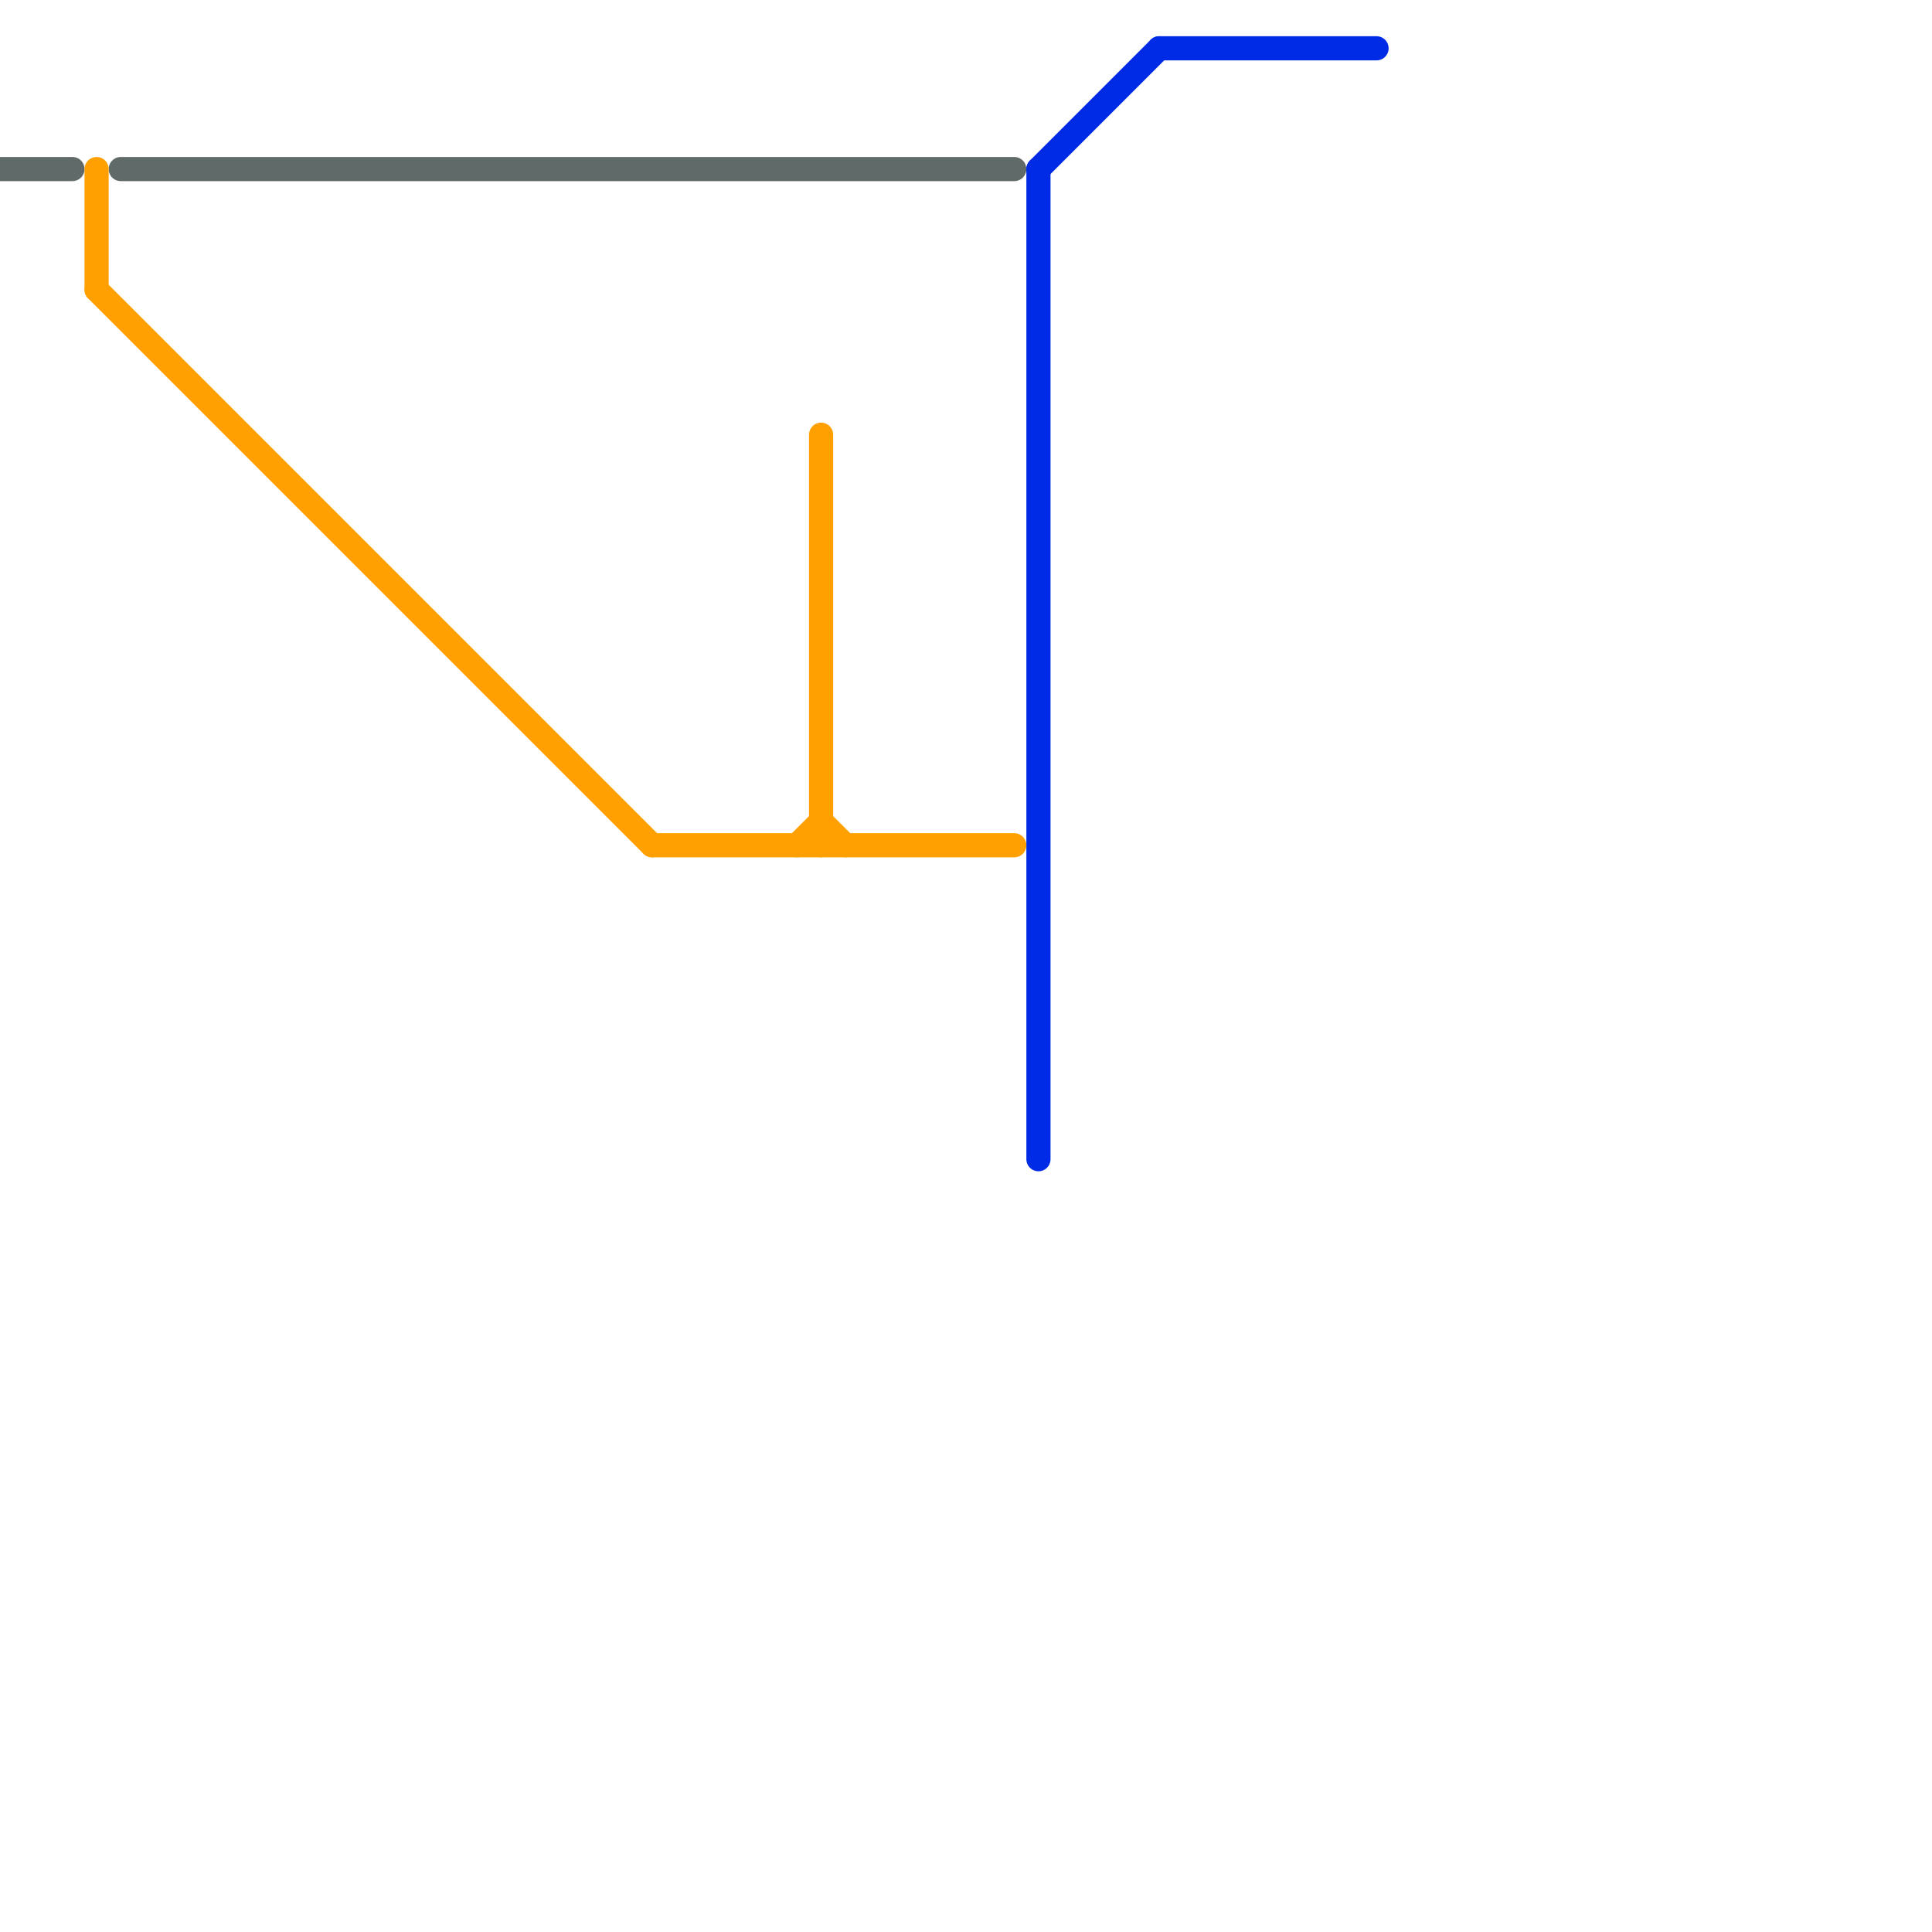 
<svg version="1.1" xmlns="http://www.w3.org/2000/svg" viewBox="0 0 80 80">
<style>text { font: 1px Helvetica; font-weight: 600; white-space: pre; dominant-baseline: central; } line { stroke-width: 1; fill: none; stroke-linecap: round; stroke-linejoin: round; } .c0 { stroke: #606b69 } .c1 { stroke: #ffa000 } .c2 { stroke: #002be6 }</style><defs><g id="wm-xf"><circle r="1.2" fill="#000"/><circle r="0.9" fill="#fff"/><circle r="0.6" fill="#000"/><circle r="0.3" fill="#fff"/></g><g id="wm"><circle r="0.6" fill="#000"/><circle r="0.3" fill="#fff"/></g></defs><line class="c0" x1="0" y1="7" x2="3" y2="7"/><line class="c0" x1="5" y1="7" x2="42" y2="7"/><line class="c1" x1="34" y1="34" x2="35" y2="35"/><line class="c1" x1="34" y1="18" x2="34" y2="35"/><line class="c1" x1="4" y1="12" x2="27" y2="35"/><line class="c1" x1="27" y1="35" x2="42" y2="35"/><line class="c1" x1="4" y1="7" x2="4" y2="12"/><line class="c1" x1="33" y1="35" x2="34" y2="34"/><line class="c2" x1="43" y1="7" x2="48" y2="2"/><line class="c2" x1="43" y1="7" x2="43" y2="48"/><line class="c2" x1="48" y1="2" x2="57" y2="2"/>
</svg>
